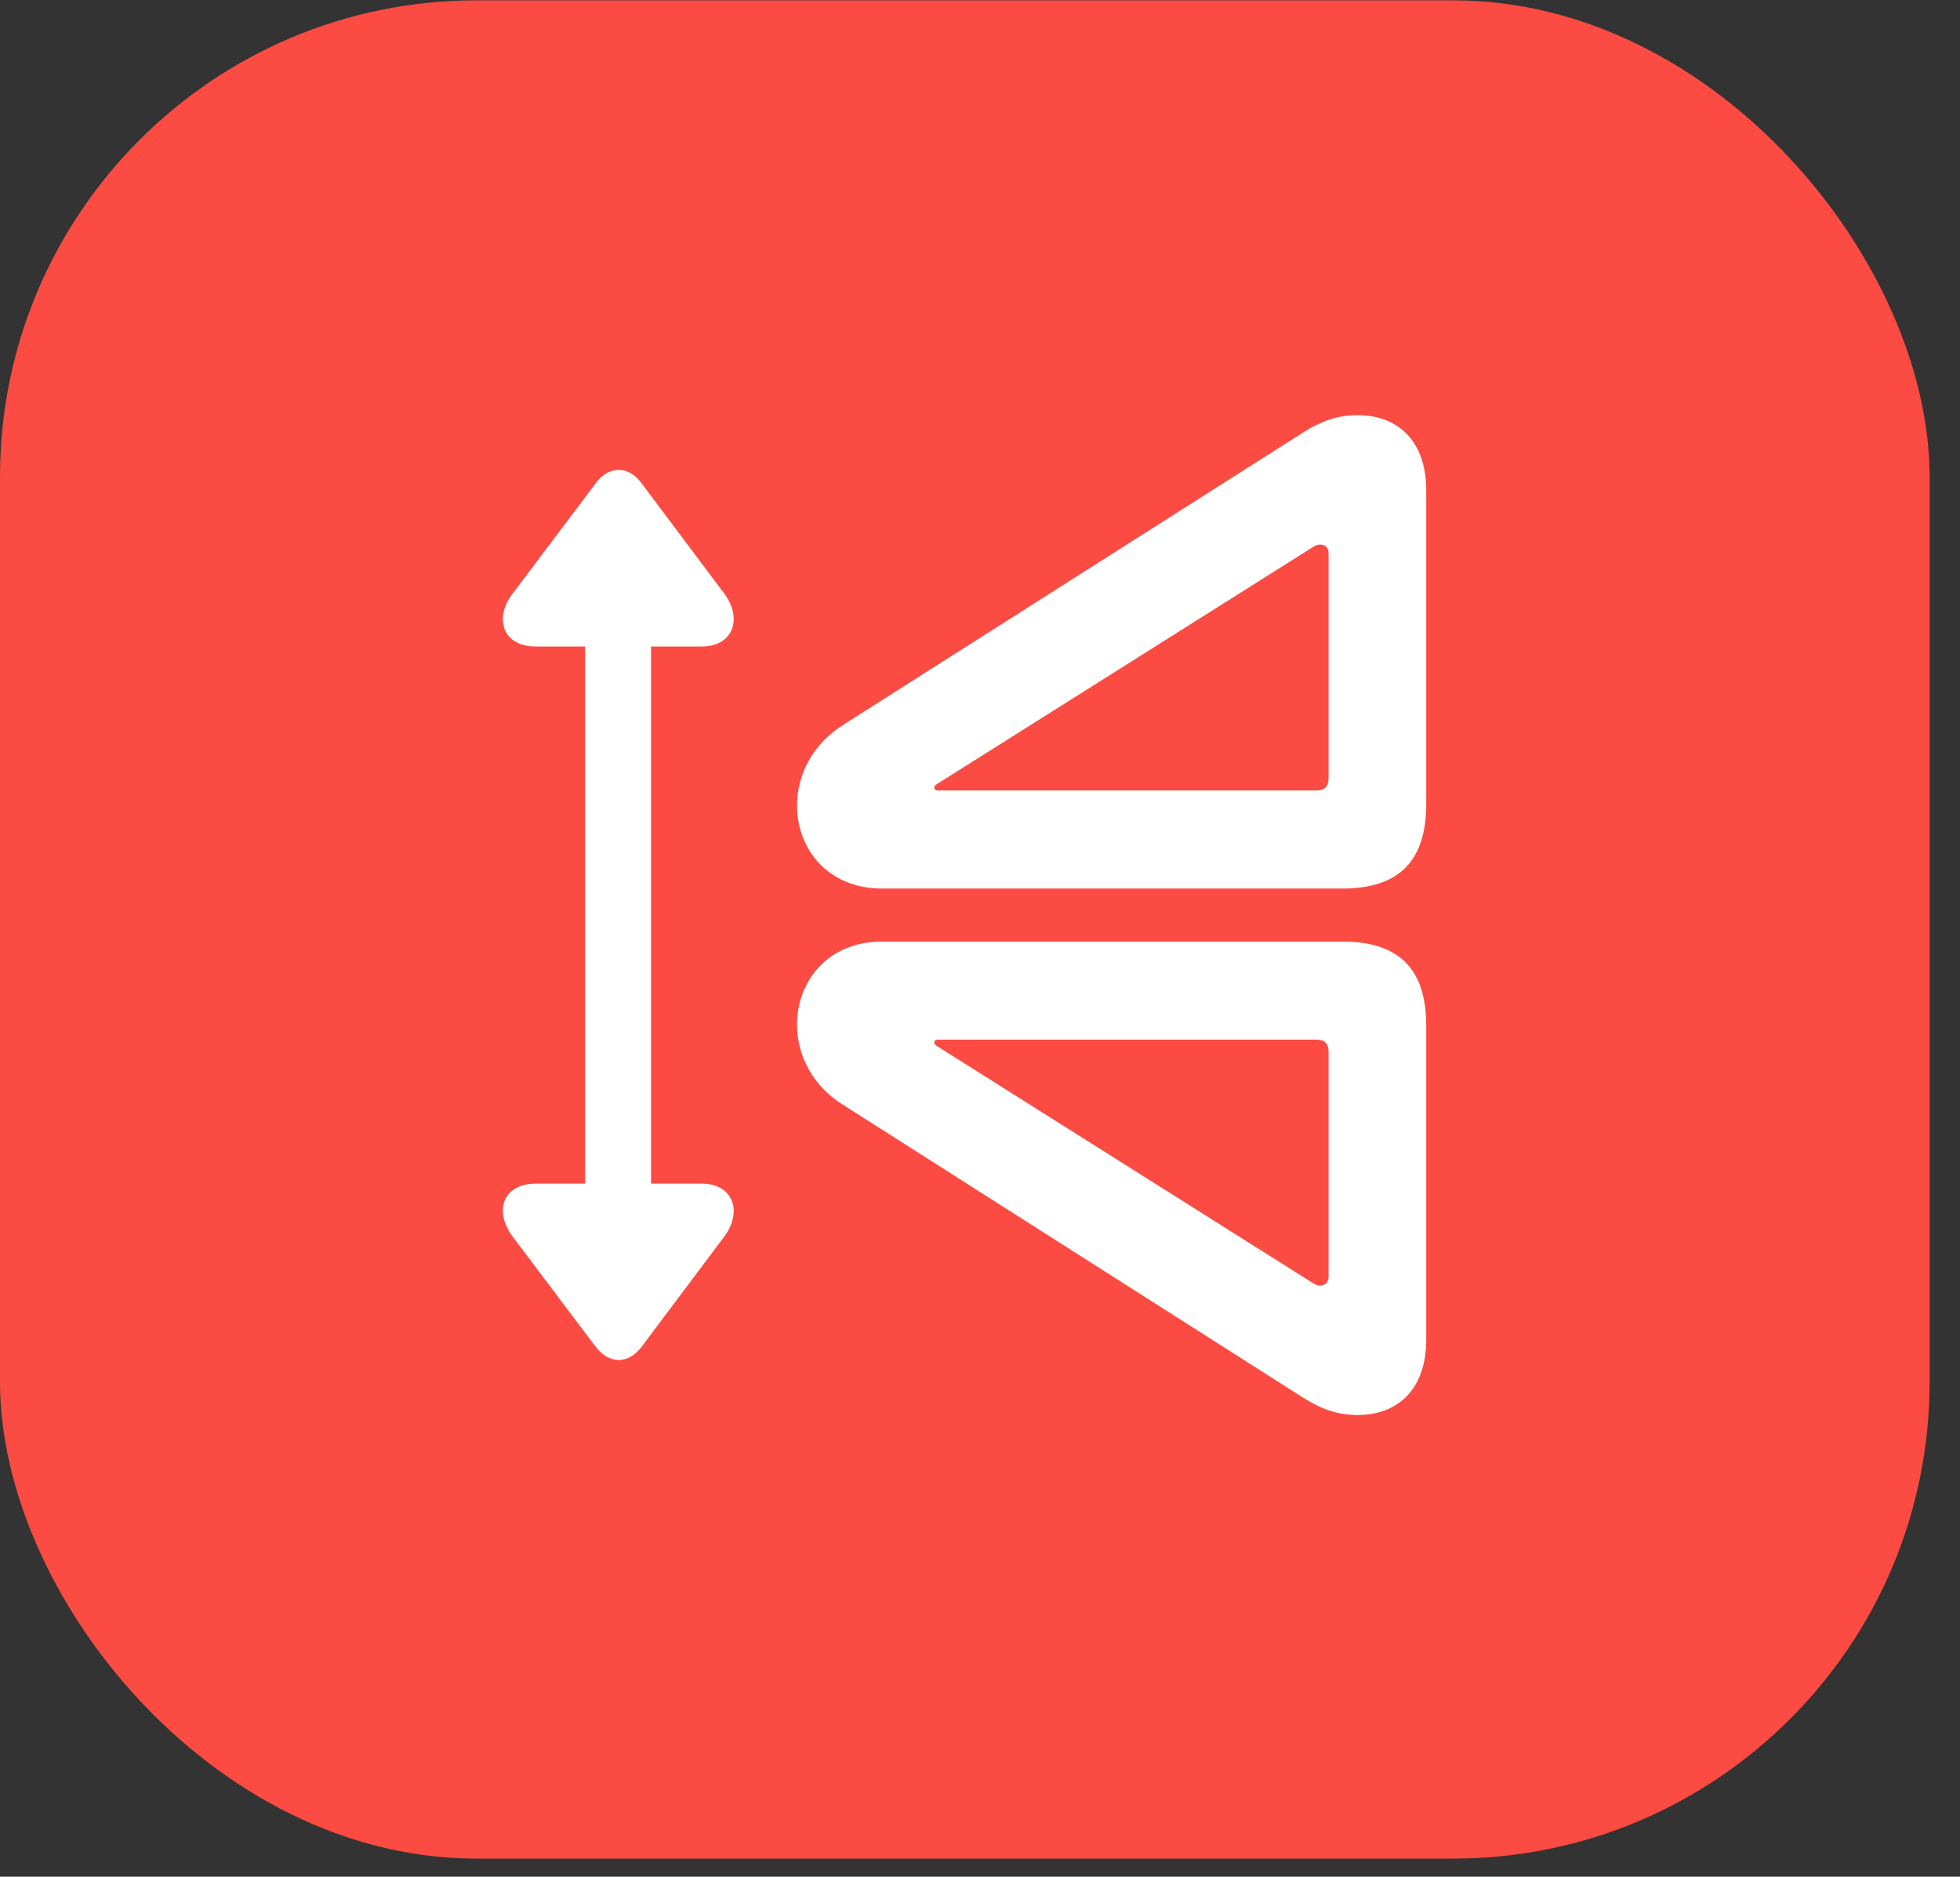 <svg width="47" height="45" viewBox="0 0 47 45" fill="none" xmlns="http://www.w3.org/2000/svg">
<rect x="0" y="0" width="47" height="45" fill="#333333" stroke="none"/>
<rect y="0.008" width="46.271" height="44.558" rx="11.425" fill="#FB4B42"/>
<path d="M34.2 11.756V19.286C34.2 20.643 33.546 21.306 32.19 21.306H21.151C19.852 21.306 19.112 20.358 19.112 19.315C19.112 18.604 19.463 17.845 20.25 17.361L31.26 10.362C31.687 10.097 32.066 9.955 32.56 9.955C33.489 9.955 34.2 10.543 34.2 11.756ZM16.826 28.381C17.585 28.381 17.812 29.055 17.367 29.652L15.375 32.307C15.062 32.715 14.607 32.706 14.294 32.307L12.293 29.652C11.838 29.045 12.056 28.381 12.852 28.381H14.028V15.502H12.843C12.056 15.502 11.838 14.829 12.293 14.232L14.294 11.576C14.598 11.168 15.062 11.159 15.375 11.576L17.367 14.232C17.812 14.829 17.585 15.502 16.826 15.502H15.612V28.381H16.826ZM31.858 13.264C31.858 13.046 31.64 13.018 31.507 13.103L22.45 18.812C22.374 18.86 22.393 18.954 22.488 18.954H31.573C31.763 18.954 31.858 18.86 31.858 18.66V13.264ZM34.2 32.127C34.2 33.341 33.489 33.929 32.56 33.929C32.066 33.929 31.687 33.787 31.26 33.521L20.25 26.513C19.463 26.039 19.112 25.28 19.112 24.569C19.112 23.526 19.852 22.577 21.151 22.577H32.19C33.546 22.577 34.2 23.232 34.2 24.588V32.127ZM31.858 30.61V25.214C31.858 25.024 31.763 24.929 31.573 24.929H22.488C22.393 24.929 22.374 25.015 22.45 25.072L31.507 30.781C31.64 30.866 31.858 30.837 31.858 30.61Z" fill="white"/>
</svg>
